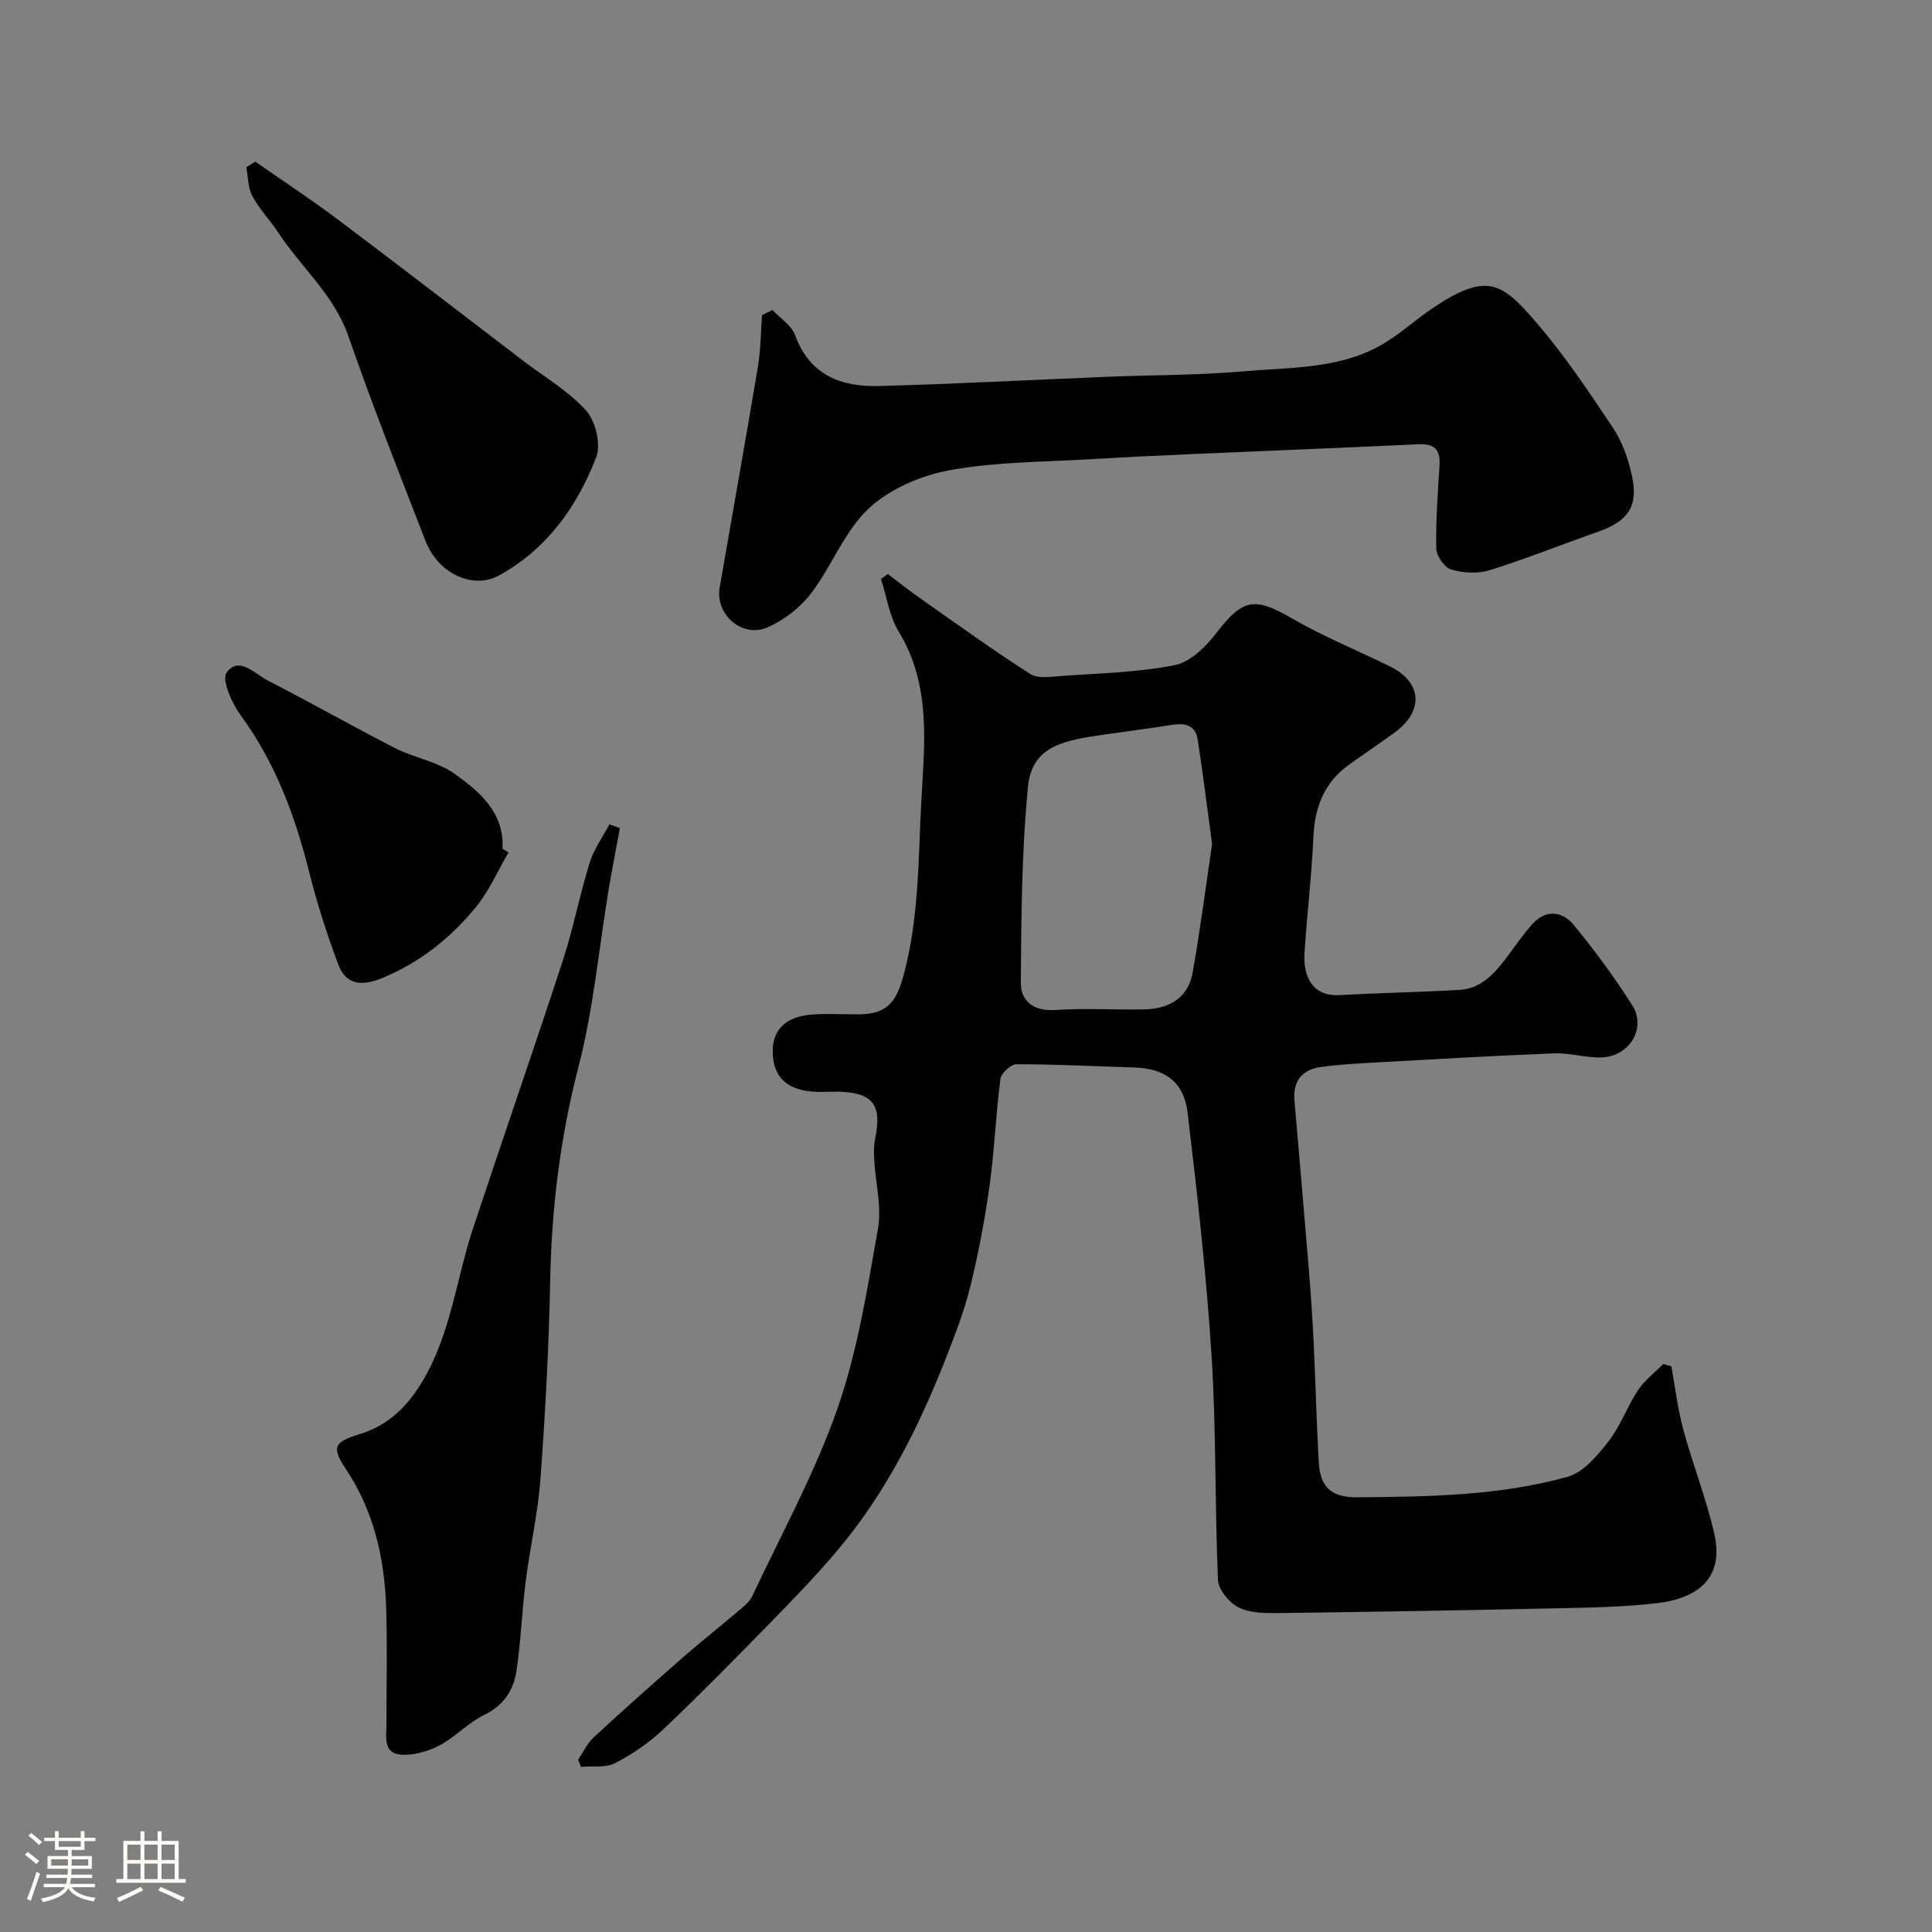 <svg enable-background="new 0 0 400 400" viewBox="0 0 400 400" xmlns="http://www.w3.org/2000/svg"><rect x="0" y="0" width="400" height="400" fill="#808080" stroke="none"/><path d="m5.17 384 .55-.58c.85.61 1.65 1.24 2.4 1.87l-.59.64c-.83-.73-1.62-1.38-2.36-1.93m1.22 9.53-.82-.34c.71-1.76 1.37-3.64 1.98-5.63.24.13.5.25.76.36-.6 1.67-1.24 3.54-1.92 5.61m-.5-13.5.57-.54c.56.44 1.31 1.06 2.26 1.87l-.64.64c-.68-.66-1.41-1.32-2.19-1.97m3.25.46h2.24v-1.36h.77v1.36h4.57v-1.36h.76v1.36h2.28v.69h-2.28v1.84h-2.64v1.26h4.18v2.64h-4.21c0 .45-.02.86-.05 1.21h4.32v.69h-4.38c-.04.34-.1.75-.19 1.22h5.15v.69h-4.82c.87 1.19 2.51 1.92 4.93 2.19-.17.31-.3.57-.37.76-2.77-.49-4.52-1.41-5.26-2.76-.56 1.26-2.3 2.23-5.24 2.9-.12-.24-.26-.48-.43-.72 2.73-.55 4.38-1.34 4.96-2.38h-4.38v-.69h4.65c.1-.38.17-.79.21-1.22h-4.32v-.69h4.4c.03-.34.05-.75.05-1.21h-4.2v-2.64h4.23v-1.26h-2.69v-1.84h-2.24zm1.46 4.46v1.29h3.45c.01-.4.02-.57.01-.53v-.32-.45h-3.46zm1.55-2.59h4.57v-1.19h-4.57zm6.11 2.59h-3.42v.77c-.01.19-.01.37-.02.53h3.44v-1.29z" fill="#fcfbfa"/><path d="m32.63 379.16h.82v1.98h3.54v7.89h1.46v.78h-14.37v-.78h1.46v-7.89h3.54v-1.98h.82v1.98h2.73zm-3.49 11.48.5.73c-1.61.82-3.28 1.63-5 2.41-.13-.27-.28-.55-.44-.82 1.75-.72 3.4-1.49 4.94-2.32m-2.78-5.55h2.73v-3.18h-2.73zm0 3.95h2.73v-3.2h-2.73zm3.54-3.95h2.73v-3.18h-2.73zm0 3.95h2.73v-3.2h-2.73zm7.89 4.68c-1.84-.92-3.51-1.7-5.02-2.32l.45-.73c1.89.8 3.57 1.55 5.04 2.23zm-1.62-11.81h-2.73v3.18h2.73zm-2.73 7.13h2.73v-3.2h-2.73z" fill="#fcfbfa"/><g fill="#010102"><path d="m183.81 118.84c2.18 1.65 4.32 3.36 6.56 4.93 7.6 5.34 15.14 10.78 22.96 15.79 1.57 1.01 4.23.55 6.36.4 7.87-.57 15.85-.73 23.54-2.25 3.23-.64 6.45-3.85 8.63-6.68 5.45-7.08 7.83-7.49 15.51-3.06 6.54 3.78 13.6 6.67 20.4 10 6.63 3.25 7.09 9.19 1.05 13.63-3.15 2.32-6.42 4.48-9.59 6.77-5.05 3.66-7.03 8.71-7.3 14.86-.36 8.04-1.33 16.05-1.85 24.08-.29 4.55 1.41 9.06 7.3 8.72 8.26-.47 16.53-.61 24.78-1.08 4.51-.26 7.28-3.41 9.8-6.75 1.77-2.35 3.42-4.81 5.39-6.97 2.8-3.08 6.2-2.48 8.46.26 4.36 5.28 8.43 10.85 12.12 16.62 3.01 4.72-.54 10.63-6.36 10.82-3.25.1-6.54-.97-9.79-.84-12.37.48-24.74 1.2-37.1 1.89-3.76.21-7.53.42-11.26.94-3.84.54-5.76 2.92-5.42 6.9.98 11.47 1.99 22.93 2.93 34.4.43 5.26.8 10.53 1.05 15.8.4 8.26.59 16.53 1.06 24.79.3 5.17 2.67 7.23 7.98 7.19 14.65-.12 29.35-.29 43.55-4.25 3.27-.91 6.16-4.4 8.44-7.31 2.48-3.17 3.86-7.19 6.1-10.58 1.37-2.07 3.48-3.66 5.25-5.46.56.16 1.12.32 1.68.49.8 4.36 1.3 8.8 2.46 13.07 1.95 7.2 4.72 14.19 6.4 21.44 2.38 10.28-4.7 13.67-11.75 14.51-7.04.83-14.18.93-21.29 1.08-19.09.42-38.19.74-57.29.98-2.75.03-5.84 0-8.16-1.19-1.94-.99-4.15-3.67-4.24-5.69-.67-15.42-.35-30.88-1.32-46.27-1.07-16.85-2.97-33.66-4.97-50.44-.77-6.45-4.73-9.18-11.07-9.37-8.12-.25-16.24-.67-24.37-.67-1.15 0-3.15 1.85-3.31 3.04-.96 7.34-1.24 14.76-2.25 22.09-.96 6.93-2.27 13.84-3.93 20.64-1.22 5.02-3.08 9.9-4.97 14.73-5.67 14.5-12.6 28.33-22.72 40.3-4.42 5.23-9.21 10.15-13.99 15.05-7.21 7.37-14.44 14.74-21.92 21.83-2.93 2.77-6.39 5.15-9.97 7-1.97 1.02-4.7.58-7.09.79-.2-.5-.39-1-.59-1.5 1.07-1.56 1.89-3.38 3.24-4.63 6.05-5.6 12.22-11.07 18.42-16.5 3.7-3.24 7.57-6.29 11.32-9.48 1.13-.96 2.46-1.95 3.06-3.23 6.07-12.9 12.99-25.51 17.67-38.9 4.16-11.91 6.14-24.64 8.36-37.13.81-4.56-.5-9.49-.77-14.25-.08-1.48-.11-3.03.19-4.47 1.45-6.93-.42-9.46-7.39-9.69-2-.07-4.02.15-5.99-.06-5.26-.56-7.77-3.29-7.83-8.27-.05-4.38 2.63-7.16 7.82-7.62 3.31-.29 6.66-.05 9.99-.07 6.08-.04 7.86-2.72 9.37-8.4 3.07-11.58 2.96-23.41 3.56-35.12.62-12.02 2.24-24.44-4.66-35.74-1.94-3.19-2.48-7.24-3.66-10.89.48-.35.94-.69 1.41-1.02zm67.14 55.9c-1.05-7.76-1.91-14.74-2.99-21.69-.44-2.84-2.55-3.41-5.18-2.99-4.51.72-9.04 1.29-13.57 1.94-8.68 1.25-15.54 2.22-16.38 10.89-1.31 13.45-1.38 27.05-1.48 40.59-.03 3.75 2.6 5.92 7.07 5.63 6.14-.41 12.32-.01 18.48-.13 5.11-.1 9.08-2.31 10.02-7.61 1.61-9.02 2.77-18.1 4.03-26.63z"/><path d="m159.93 64.18c1.6 1.72 3.94 3.17 4.68 5.2 3.03 8.33 9.57 10.75 17.36 10.54 15.86-.42 31.7-1.28 47.55-1.92 9.26-.37 18.56-.3 27.79-1.11 9.54-.84 19.46-.44 28.22-5.21 3.98-2.17 7.37-5.39 11.16-7.93 11.25-7.54 14.3-5.23 21.49 3.14 5.83 6.79 10.86 14.31 15.82 21.78 1.92 2.9 3.16 6.46 3.89 9.89 1.33 6.32-.82 9.35-7 11.52-7.51 2.64-14.91 5.61-22.5 7.98-2.43.76-5.47.58-7.94-.15-1.38-.41-3.05-2.8-3.08-4.32-.12-5.75.3-11.52.67-17.27.21-3.26-1.09-4.5-4.35-4.34-15.53.73-31.06 1.34-46.58 2.02-6.77.3-13.53.61-20.29 1.02-10.03.62-20.2.54-30.04 2.3-6 1.07-12.55 3.87-16.92 7.96-5.05 4.72-7.65 11.97-11.97 17.61-2.26 2.95-5.61 5.53-9.02 7.01-5.23 2.27-10.83-2.71-9.87-8.24 2.63-15.25 5.37-30.48 7.92-45.74.59-3.5.58-7.11.85-10.66.7-.37 1.43-.72 2.16-1.08z"/><path d="m128.34 171.44c-.78 4.25-1.62 8.5-2.33 12.76-2.03 12.22-3.14 24.68-6.23 36.62-3.78 14.6-5.58 29.22-5.87 44.22-.26 13.71-1.01 27.41-2.01 41.09-.52 7.15-2.17 14.22-3.07 21.35-.78 6.17-.98 12.42-1.92 18.56-.61 3.97-2.69 7.1-6.71 9.04-3.32 1.61-5.97 4.6-9.26 6.31-2.38 1.24-5.39 2.1-8.01 1.88-3.65-.31-2.92-3.73-2.92-6.3-.02-8.02.2-16.04-.06-24.05-.32-10.25-2.52-20.04-8.33-28.75-3.07-4.61-2.43-5.63 2.91-7.27 5.55-1.71 9.45-5.27 12.65-10.45 6.15-9.97 7.21-21.4 10.75-32.1 6.13-18.54 12.55-36.99 18.62-55.55 2.17-6.63 3.47-13.54 5.54-20.2.87-2.79 2.69-5.29 4.08-7.92.72.25 1.45.51 2.17.76z"/><path d="m52.86 33.47c5.64 3.94 11.4 7.71 16.9 11.84 12.93 9.72 25.74 19.6 38.6 29.42 4.41 3.37 9.38 6.25 13.02 10.31 1.95 2.19 3.08 6.98 2.06 9.62-3.95 10.2-10.15 18.97-20.1 24.47-5.31 2.94-12.57-.24-15.25-7.16-5.47-14.07-11.02-28.13-15.97-42.4-2.97-8.56-9.77-14.2-14.49-21.39-1.7-2.59-3.92-4.86-5.37-7.56-.93-1.73-.88-3.98-1.26-6 .62-.39 1.24-.77 1.86-1.15z"/><path d="m105.28 176.49c-2.22 3.8-4.01 7.97-6.76 11.33-5.22 6.36-11.56 11.43-19.33 14.65-4.13 1.71-7.51 1.61-9.16-2.81-2.31-6.17-4.35-12.47-5.95-18.86-2.93-11.71-6.99-22.8-14.22-32.67-1.83-2.5-4.02-7.33-2.93-8.88 2.5-3.53 5.81.26 8.5 1.64 8.84 4.53 17.47 9.45 26.32 13.97 4 2.04 8.8 2.81 12.37 5.35 5.17 3.69 10.31 8 9.92 15.51.41.25.82.51 1.24.77z"/></g></svg>